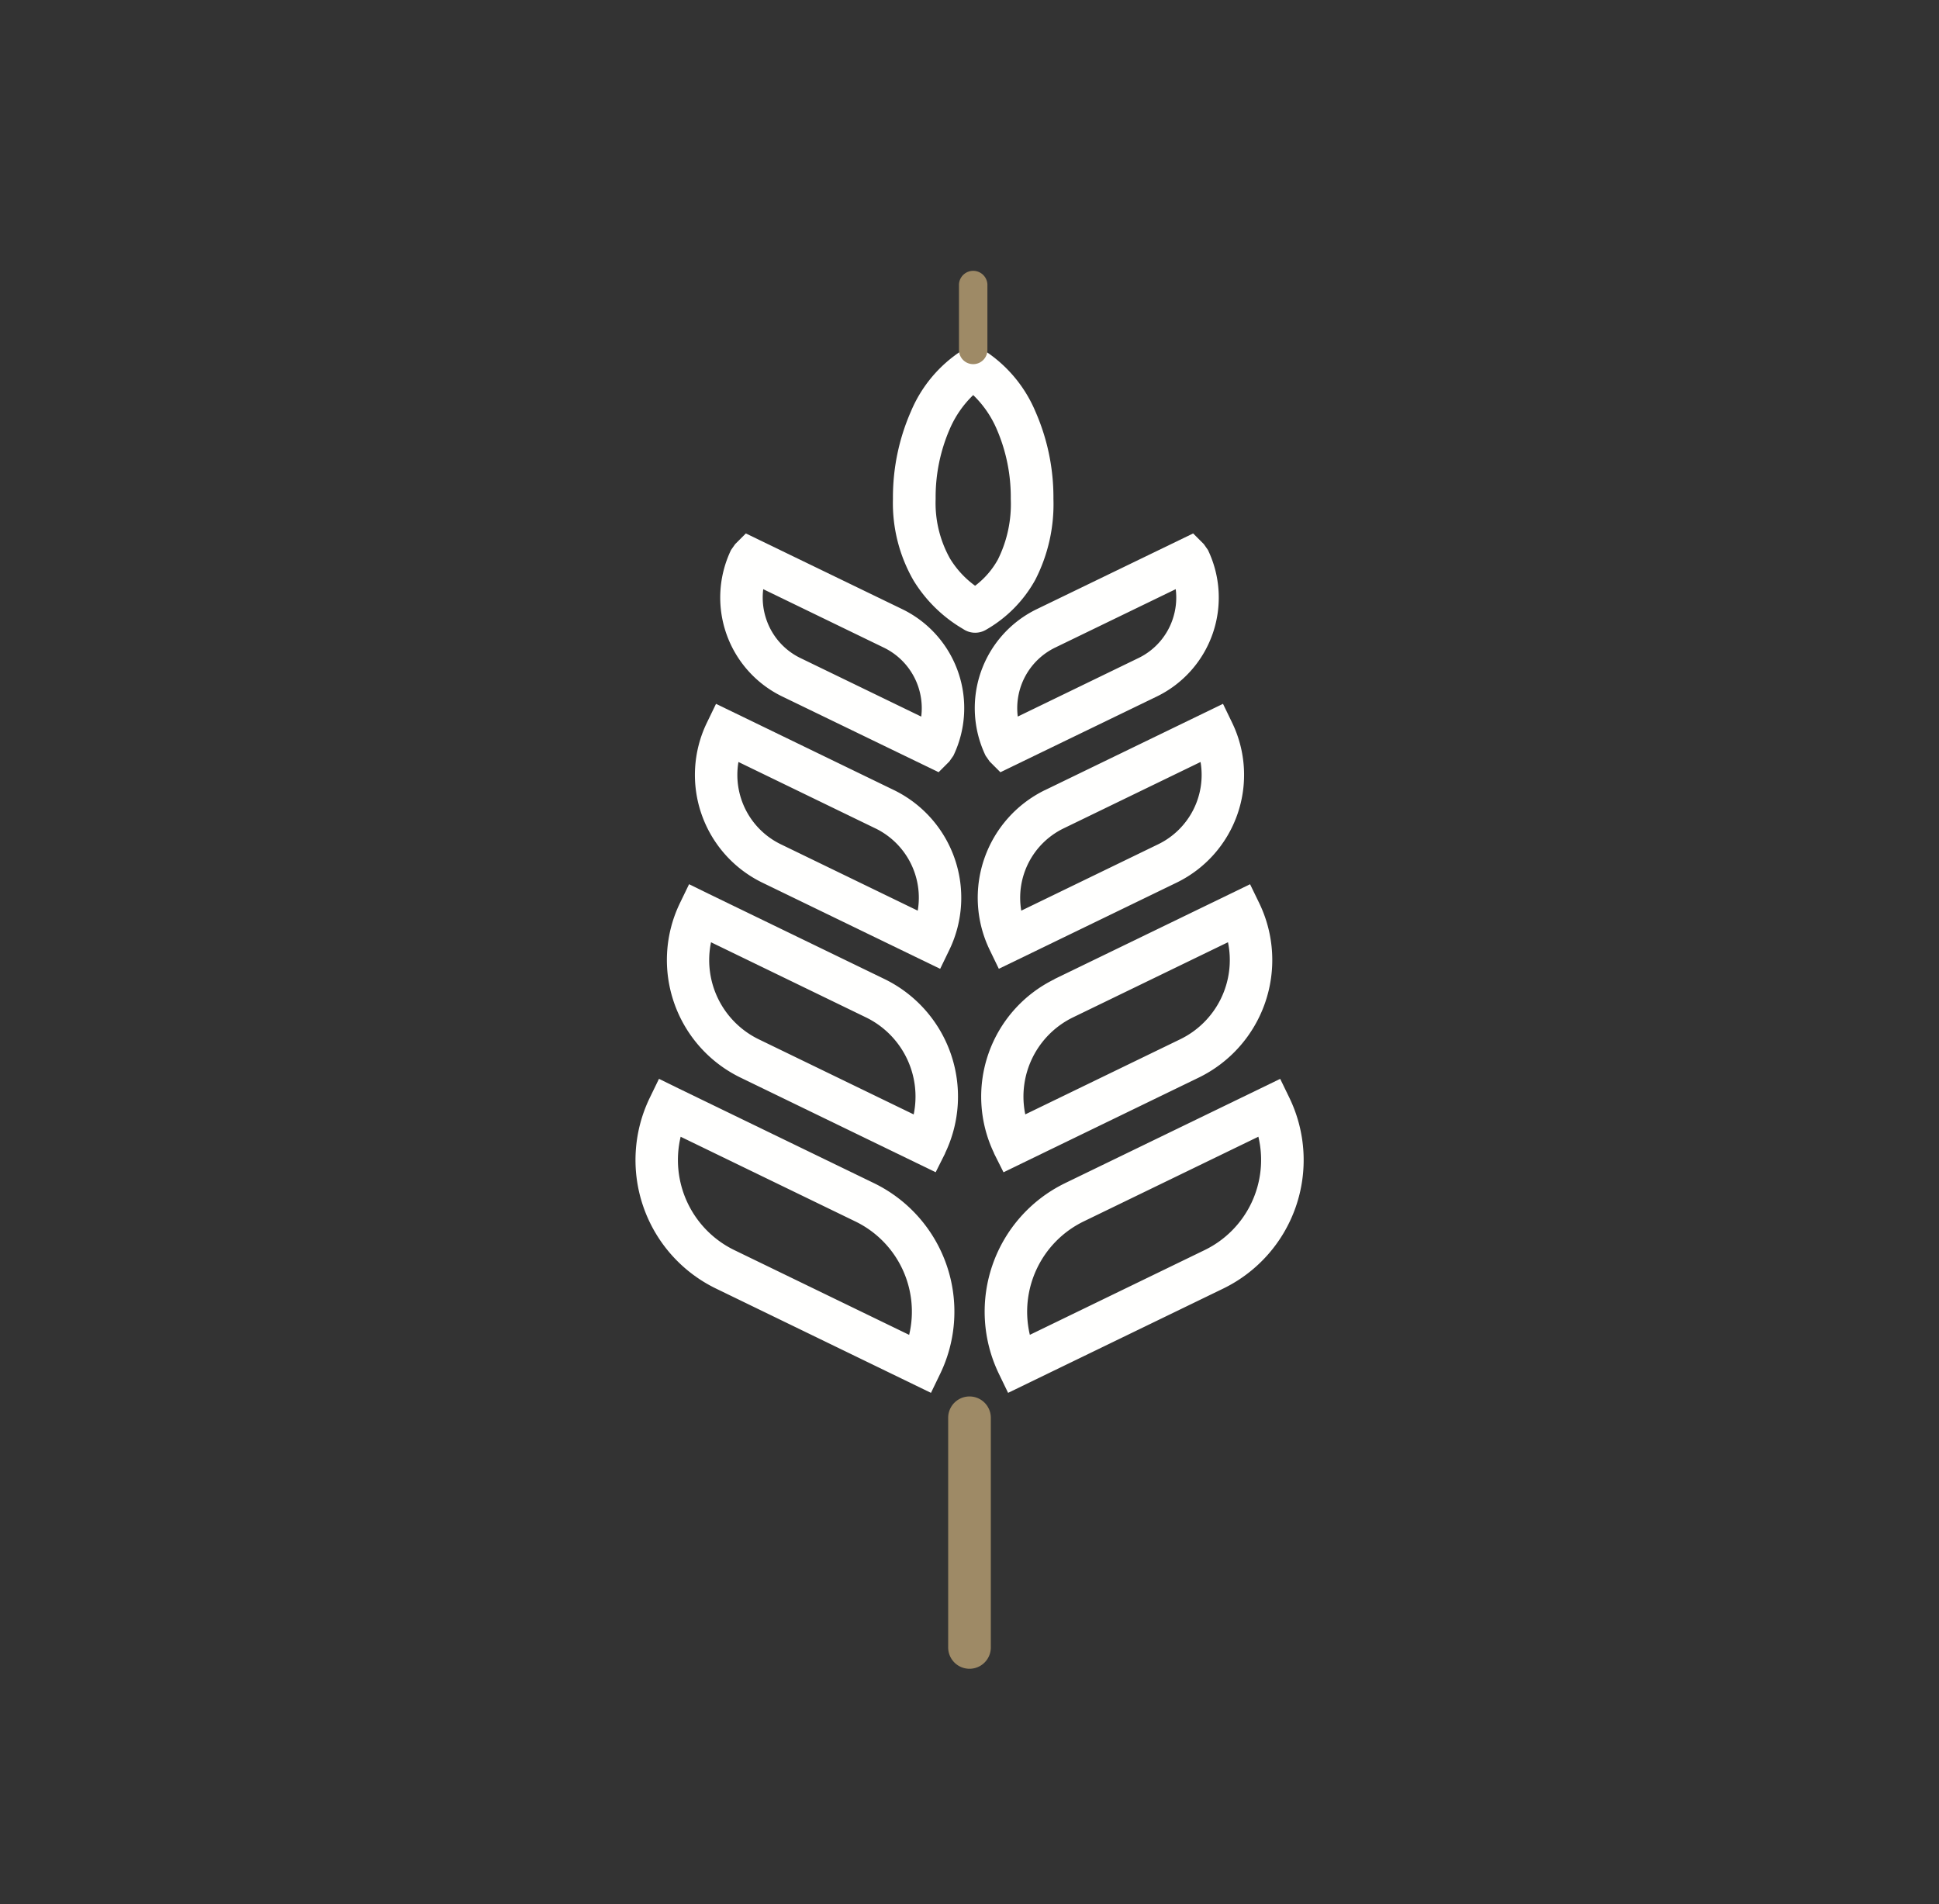 <?xml version="1.0" encoding="UTF-8" standalone="no"?>
<svg
   xmlns:dc="http://purl.org/dc/elements/1.1/"
   xmlns:cc="http://creativecommons.org/ns#"
   xmlns:rdf="http://www.w3.org/1999/02/22-rdf-syntax-ns#"
   xmlns:svg="http://www.w3.org/2000/svg"
   xmlns="http://www.w3.org/2000/svg"
   id="svg19"
   version="1.1"
   viewBox="0 0 56 55"
   height="55"
   width="56">
  <rect x="0" y="0" width="56" height="55" fill="#333333" stroke="none"/>
  <defs />
  <g
     clip-path="url(#clip-path)"
     transform="translate(-4 -4)"
     id="feature-icon">
    <path
       fill="#9e8a66"
       transform="translate(-151.553 -214.082)"
       d="M184.169,259.031a.616.616,0,0,0-1.232,0v6.633a.616.616,0,0,0,1.232,0Z"
       data-name="Path 47301"
       id="Path_47301" />
    <path
       fill="#fffffe"
       transform="translate(-107.929 -169.787)"
       d="M131.509,205.215l5.667,2.747a4.127,4.127,0,0,1,1.908,5.5l-.268.554-.552-.268L132.6,211a4.126,4.126,0,0,1-1.908-5.5l.269-.554Zm5.133,3.855-5.055-2.451a2.894,2.894,0,0,0,1.544,3.271l5.055,2.451a2.894,2.894,0,0,0-1.544-3.271"
       data-name="Path 47302"
       id="Path_47302" />
    <path
       fill="#fffffe"
       transform="translate(-156.63 -169.787)"
       d="M196.973,206.618l-5.055,2.451a2.9,2.9,0,0,0-1.545,3.271l5.055-2.451a2.894,2.894,0,0,0,1.545-3.271m-5.589,1.344,5.667-2.747.552-.268.269.554a4.127,4.127,0,0,1-1.908,5.5l-5.667,2.747-.552.268-.268-.554a4.126,4.126,0,0,1,1.908-5.5"
       data-name="Path 47303"
       id="Path_47303" />
    <path
       fill="#fffffe"
       transform="translate(-112.291 -142.642)"
       d="M136.74,172.449l5.1,2.472h0a3.775,3.775,0,0,1,1.746,5.028l0,.007-.272.543-.544-.264-5.1-2.473a3.776,3.776,0,0,1-1.746-5.028l.268-.554Zm4.566,3.58-4.48-2.172a2.543,2.543,0,0,0,1.373,2.8l4.48,2.172a2.543,2.543,0,0,0-1.373-2.8Z"
       data-name="Path 47304"
       id="Path_47304" />
    <path
       fill="#fffffe"
       transform="translate(-156.124 -142.641)"
       d="M195.589,173.855l-4.48,2.172a2.544,2.544,0,0,0-1.374,2.8l4.48-2.172a2.543,2.543,0,0,0,1.374-2.8m-5.014,1.065,5.1-2.472.552-.268.269.554a3.776,3.776,0,0,1-1.746,5.028l-5.1,2.473-.544.264-.272-.543,0-.007a3.775,3.775,0,0,1,1.746-5.027Z"
       data-name="Path 47305"
       id="Path_47305" />
    <path
       fill="#fffffe"
       transform="translate(-116.218 -117.479)"
       d="M141.449,142.075l4.59,2.225a3.46,3.46,0,0,1,1.6,4.607l-.268.554-.552-.267-4.59-2.225a3.46,3.46,0,0,1-1.6-4.607l.268-.554Zm4.056,3.332-3.96-1.92a2.227,2.227,0,0,0,1.218,2.374l3.96,1.92a2.227,2.227,0,0,0-1.217-2.374"
       data-name="Path 47306"
       id="Path_47306" />
    <path
       fill="#fffffe"
       transform="translate(-155.667 -117.479)"
       d="M194.34,143.487l-3.96,1.92a2.227,2.227,0,0,0-1.218,2.374l3.96-1.92a2.227,2.227,0,0,0,1.218-2.374m-4.494.813,4.59-2.225.552-.268.268.554a3.46,3.46,0,0,1-1.6,4.607l-4.59,2.225-.552.267-.268-.554a3.46,3.46,0,0,1,1.6-4.607"
       data-name="Path 47307"
       id="Path_47307" />
    <path
       fill="#fffffe"
       transform="translate(-119.753 -93.718)"
       d="M144.985,113.434h0l.309-.309.394.191,4.131,2a3.176,3.176,0,0,1,1.469,4.228l-.118.168-.309.309-.394-.191-4.131-2a3.176,3.176,0,0,1-1.469-4.229Zm4.3,2.992-3.489-1.691a1.948,1.948,0,0,0,.093.883,1.927,1.927,0,0,0,.981,1.106l3.489,1.691a1.943,1.943,0,0,0-1.074-1.989"
       data-name="Path 47308"
       id="Path_47308" />
    <path
       fill="#fffffe"
       transform="translate(-155.257 -93.718)"
       d="M194.025,113.434h0l.118.168a3.176,3.176,0,0,1-1.469,4.229l-4.131,2-.394.191-.309-.309-.118-.169a3.176,3.176,0,0,1,1.469-4.228l4.131-2,.394-.191Zm-.811,1.3-3.489,1.691a1.943,1.943,0,0,0-1.074,1.989l3.488-1.691a1.927,1.927,0,0,0,.981-1.106,1.948,1.948,0,0,0,.093-.883"
       data-name="Path 47309"
       id="Path_47309" />
    <path
       fill="#fffffe"
       transform="translate(-143.853 -67.756)"
       d="M176.313,81.9a3.905,3.905,0,0,1,1.445,1.744,6.168,6.168,0,0,1,.519,2.524,4.78,4.78,0,0,1-.525,2.336,3.748,3.748,0,0,1-1.42,1.44h0a.616.616,0,0,1-.665-.022,4.1,4.1,0,0,1-1.43-1.4,4.473,4.473,0,0,1-.595-2.358,6.168,6.168,0,0,1,.519-2.524,3.88,3.88,0,0,1,1.484-1.767h0a.616.616,0,0,1,.668.024m.324,2.249a3.014,3.014,0,0,0-.677-.979,3.01,3.01,0,0,0-.677.979,4.933,4.933,0,0,0-.408,2.019,3.283,3.283,0,0,0,.417,1.727,2.72,2.72,0,0,0,.723.782,2.409,2.409,0,0,0,.659-.76,3.6,3.6,0,0,0,.371-1.749,4.933,4.933,0,0,0-.408-2.019"
       data-name="Path 47310"
       id="Path_47310" />
    <path
       fill="#9e8a66"
       transform="translate(-153.061 -56.993)"
       d="M185.578,69.206a.411.411,0,0,0-.821,0V71.12a.411.411,0,0,0,.821,0Z"
       data-name="Path 47311"
       id="Path_47311" />
  </g>
</svg>
